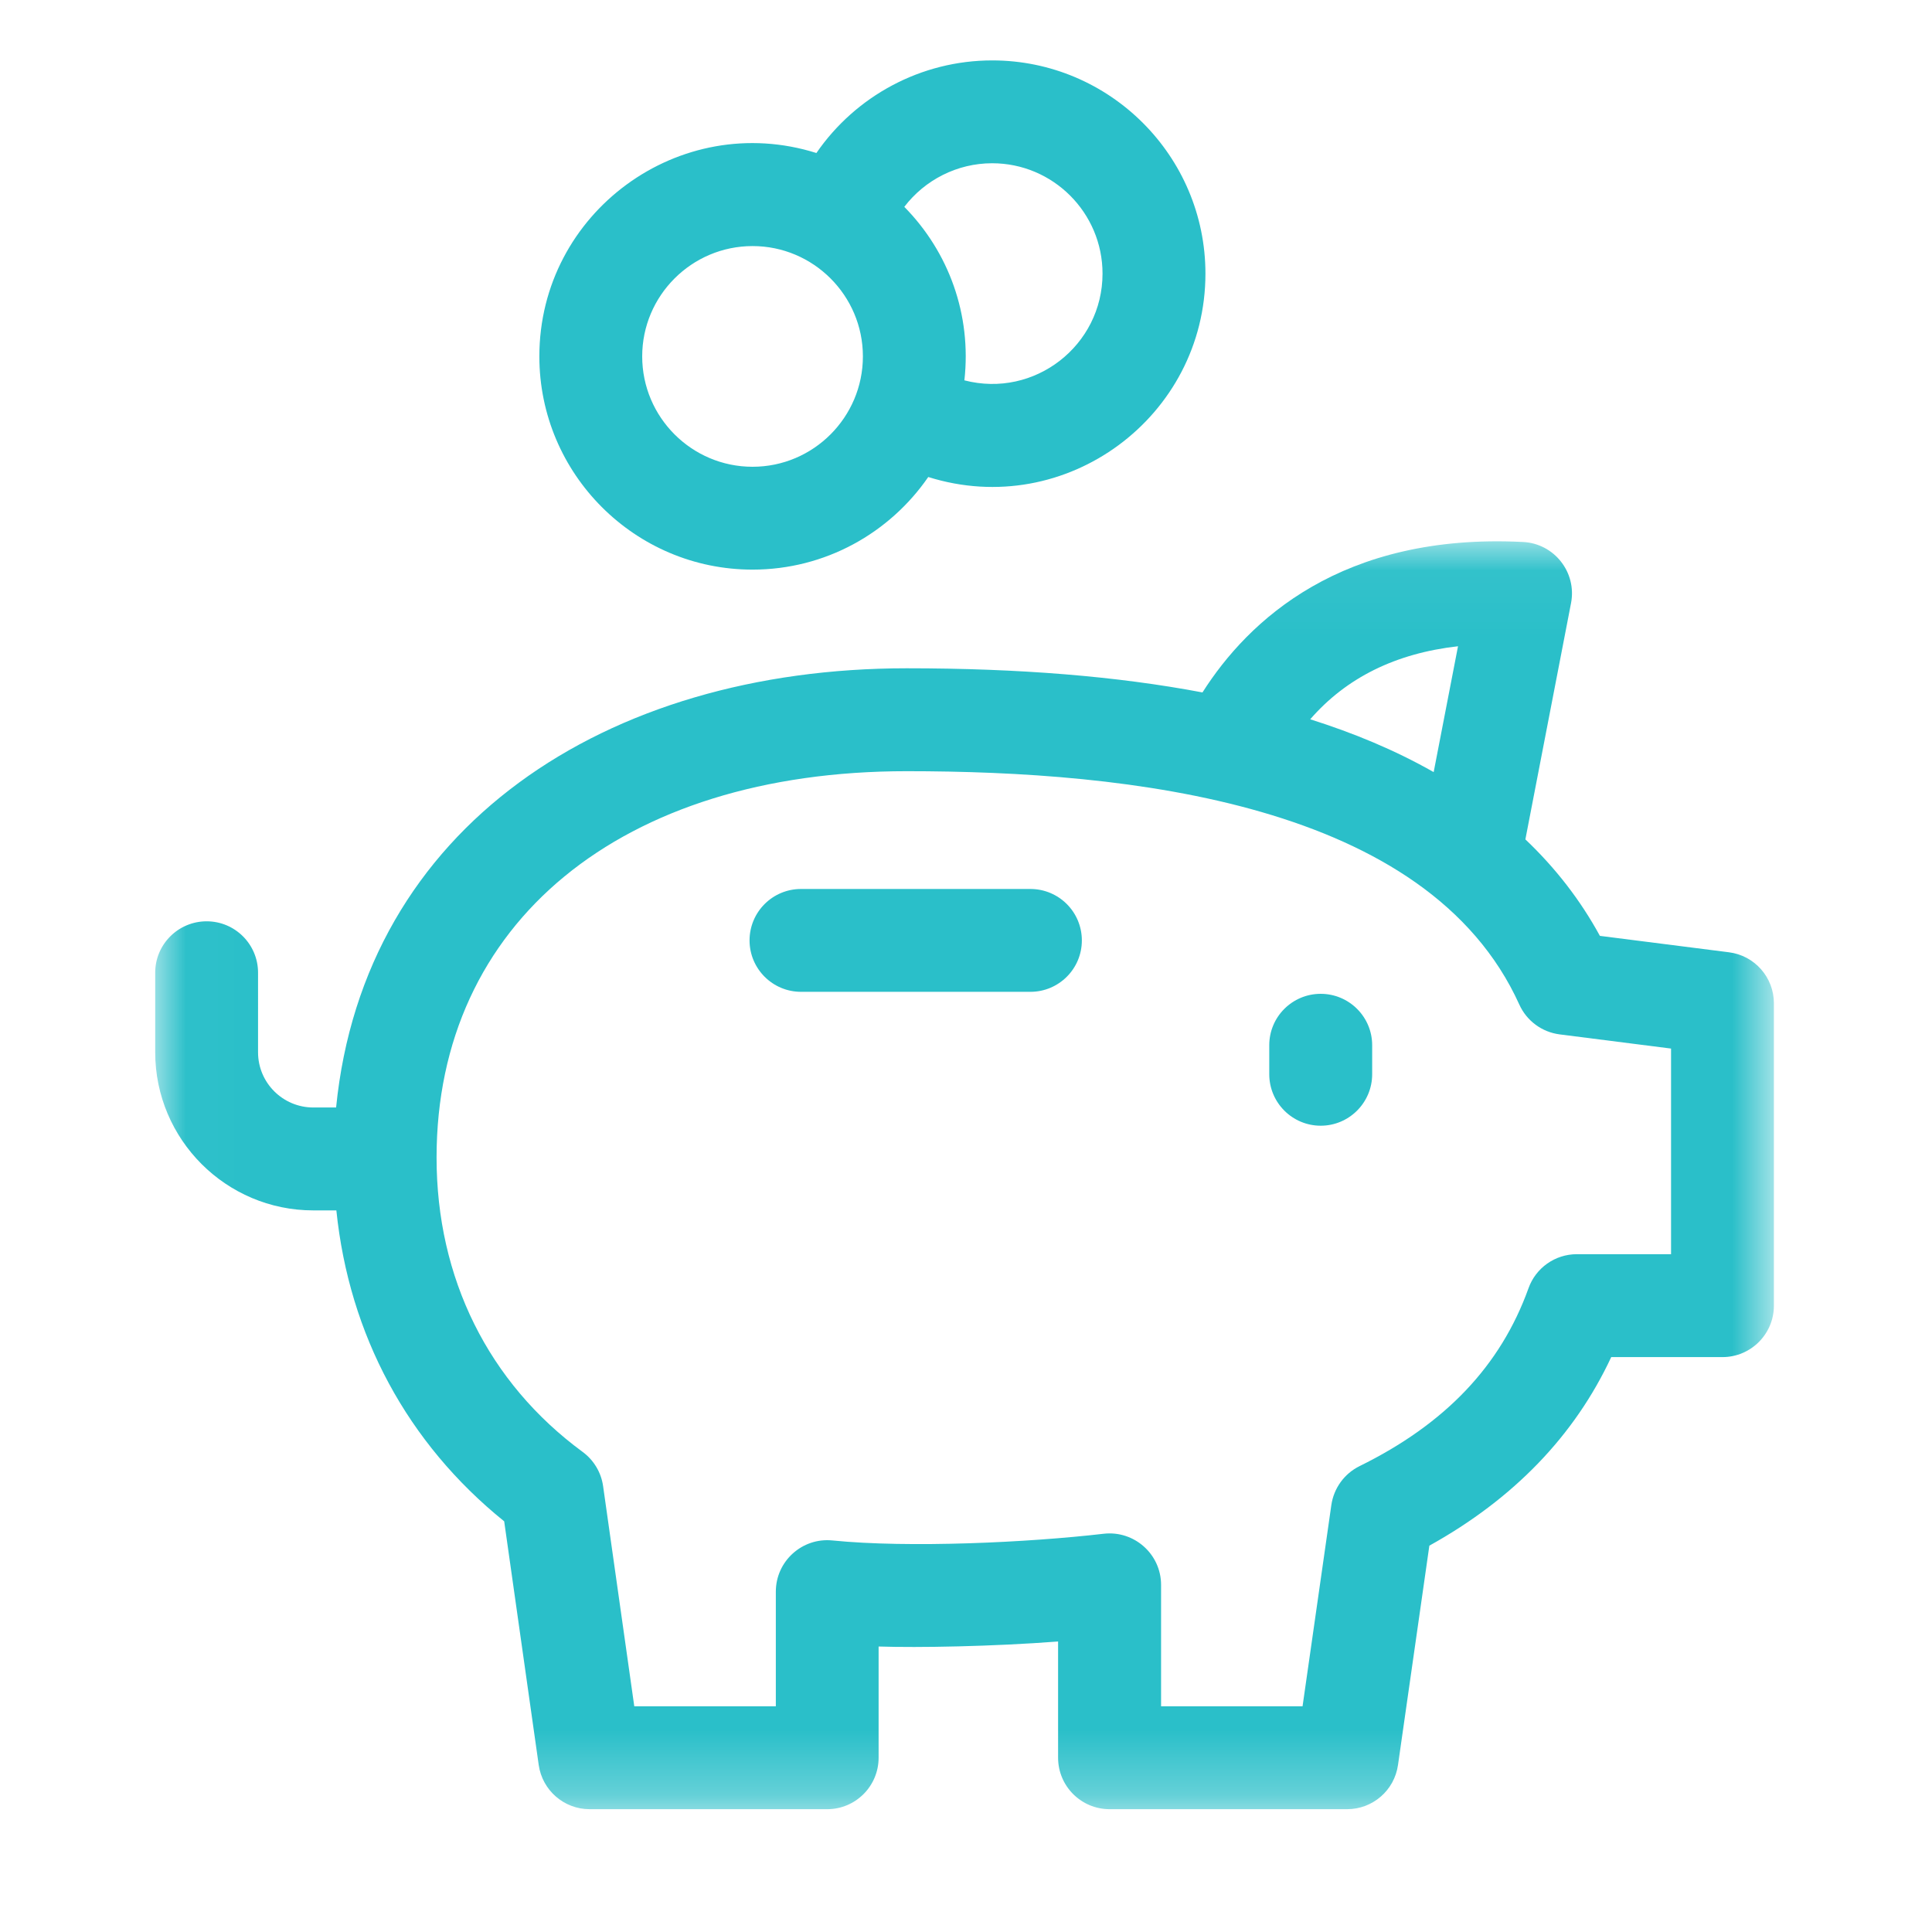 <svg xmlns="http://www.w3.org/2000/svg" xmlns:xlink="http://www.w3.org/1999/xlink" width="30" height="30" viewBox="0 0 30 30">
    <defs>
        <path id="mbzbfr7eca" d="M0.02 0.042L25.155 0.042 25.155 19.726 0.02 19.726z"/>
    </defs>
    <g fill="none" fill-rule="evenodd">
        <g>
            <g>
                <g>
                    <g>
                        <g transform="translate(-206 -723) translate(206 693) translate(0 30) translate(2.39 .938) translate(0 7.425)">
                            <mask id="kgqqmpat9b" fill="#fff">
                                <use xlink:href="#mbzbfr7eca"/>
                            </mask>
                            <path fill="#2abfc9" d="M24.457 6.424l-2.004-.255c-.302-.554-.689-1.054-1.157-1.498l.709-3.669c.092-.477-.26-.924-.743-.949-2.818-.144-4.269 1.217-4.98 2.336-1.325-.251-2.844-.375-4.593-.375-4.676 0-8.426 2.463-8.86 6.82h-.354c-.473 0-.858-.384-.858-.857V6.741c0-.44-.357-.798-.798-.798-.441 0-.799.357-.799.798v1.236c0 1.353 1.101 2.455 2.455 2.455h.358c.198 1.932 1.104 3.616 2.606 4.828l.536 3.783c.056.394.393.687.79.687h3.69c.44 0 .798-.358.798-.799v-1.727c.62.02 1.768 0 2.787-.078v1.805c0 .441.358.799.8.799h3.688c.397 0 .734-.292.79-.686l.487-3.406c1.308-.726 2.255-1.708 2.824-2.928h1.727c.441 0 .799-.358.799-.799V7.216c0-.402-.299-.742-.698-.792zM20.25 1.672l-.378 1.954c-.612-.347-1.245-.607-1.917-.82.56-.645 1.327-1.025 2.295-1.134zm3.309 9.44h-1.464c-.337 0-.638.212-.751.53-.432 1.202-1.29 2.105-2.623 2.761-.237.117-.4.343-.438.604l-.447 3.125h-2.197v-1.885c0-.477-.417-.848-.891-.794-1.17.136-3.017.224-4.213.104-.469-.047-.878.322-.878.795v1.78H7.459l-.484-3.418c-.03-.213-.145-.405-.318-.532-1.463-1.075-2.268-2.698-2.268-4.57 0-3.645 2.865-6 7.3-6 3.427 0 8.091.482 9.513 3.624.114.253.352.428.627.463l1.729.22v3.194z" mask="url(#kgqqmpat9b)"/>
                        </g>
                        <path fill="#2abfc9" d="M18.118 14.494c-.441 0-.799.357-.799.798v.45c0 .442.358.8.799.8.44 0 .799-.358.799-.8v-.45c0-.44-.358-.798-.8-.798zM9.296 7.907c1.13 0 2.13-.57 2.728-1.438 2.142.673 4.304-.939 4.304-3.158C16.328 1.485 14.842 0 13.017 0c-1.107 0-2.122.554-2.73 1.438-2.127-.67-4.302.926-4.302 3.158 0 1.826 1.485 3.311 3.31 3.311zm3.72-6.31c.946 0 1.714.769 1.714 1.714 0 1.114-1.054 1.94-2.145 1.657.114-1.02-.244-1.995-.933-2.694.319-.418.82-.677 1.365-.677zm-3.72 1.286c.944 0 1.713.768 1.713 1.713 0 .945-.769 1.714-1.713 1.714-.945 0-1.714-.769-1.714-1.714 0-.944.769-1.713 1.714-1.713zM13.61 12.866h-3.562c-.441 0-.799.357-.799.799 0 .44.358.798.799.798h3.562c.441 0 .799-.357.799-.798 0-.442-.358-.799-.799-.799z" transform="translate(-206 -723) translate(206 693) translate(0 30) translate(2.39 .938)"/>
                    </g>
                </g>
            </g>
        </g>
    </g>
</svg>
